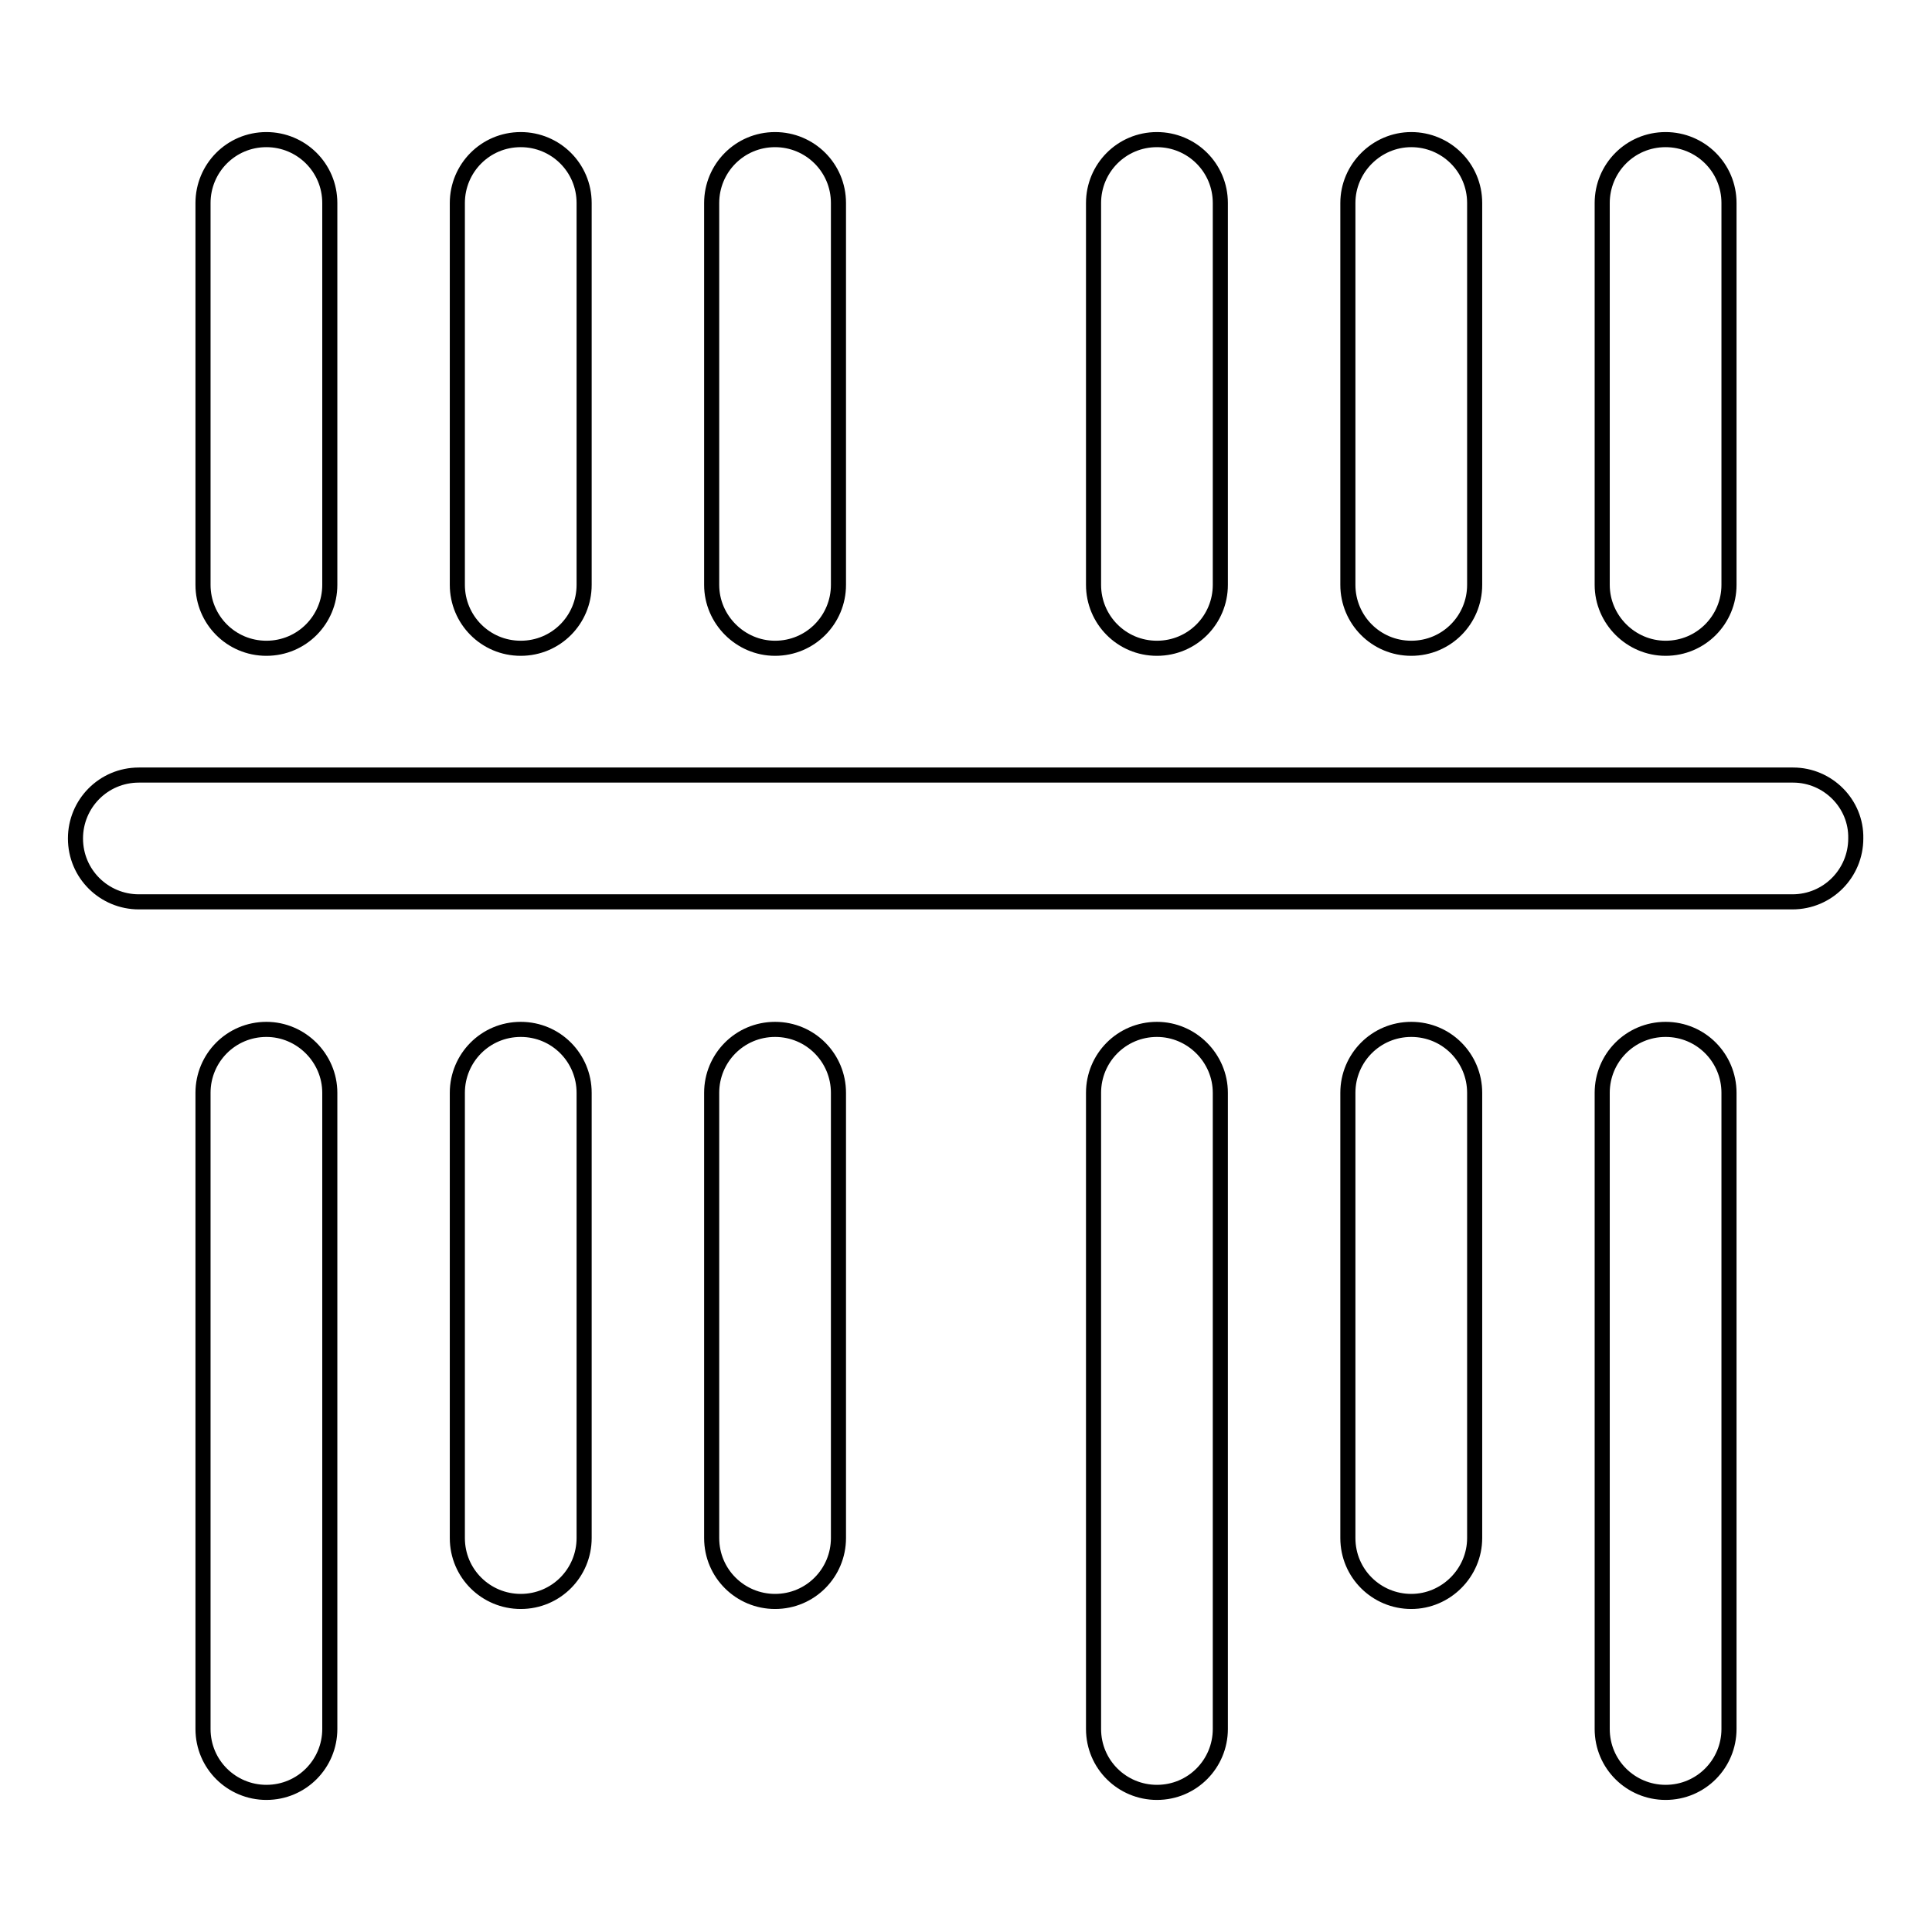 <?xml version="1.0" encoding="utf-8"?>
<!-- Svg Vector Icons : http://www.onlinewebfonts.com/icon -->
<!DOCTYPE svg PUBLIC "-//W3C//DTD SVG 1.1//EN" "http://www.w3.org/Graphics/SVG/1.1/DTD/svg11.dtd">
<svg version="1.1" xmlns="http://www.w3.org/2000/svg" xmlns:xlink="http://www.w3.org/1999/xlink" x="0px" y="0px" viewBox="0 0 256 256" enable-background="new 0 0 256 256" xml:space="preserve">
<g> <path stroke-width="2" fill-opacity="0" stroke="#000000"  d="M35.3,136.4c-4.7,0-8.4,3.8-8.4,8.4v84.3c0,4.7,3.8,8.4,8.4,8.4c4.7,0,8.4-3.8,8.4-8.4v-84.3 C43.7,140.2,39.9,136.4,35.3,136.4z M153.3,136.4c-4.7,0-8.4,3.8-8.4,8.4v84.3c0,4.7,3.8,8.4,8.4,8.4c4.7,0,8.4-3.8,8.4-8.4v-84.3 C161.7,140.2,157.9,136.4,153.3,136.4z M220.7,136.4c-4.7,0-8.4,3.8-8.4,8.4v84.3c0,4.7,3.8,8.4,8.4,8.4c4.7,0,8.4-3.8,8.4-8.4 v-84.3C229.1,140.2,225.4,136.4,220.7,136.4z M69,136.4c-4.7,0-8.4,3.8-8.4,8.4v59c0,4.7,3.8,8.4,8.4,8.4c4.7,0,8.4-3.8,8.4-8.4 v-59C77.4,140.2,73.7,136.4,69,136.4z M102.7,136.4c-4.7,0-8.4,3.8-8.4,8.4v59c0,4.7,3.8,8.4,8.4,8.4c4.7,0,8.4-3.8,8.4-8.4v-59 C111.1,140.2,107.4,136.4,102.7,136.4z M187,136.4c-4.7,0-8.4,3.8-8.4,8.4v59c0,4.7,3.8,8.4,8.4,8.4s8.4-3.8,8.4-8.4v-59 C195.4,140.2,191.7,136.4,187,136.4z M35.3,85.9c4.7,0,8.4-3.8,8.4-8.4V26.9c0-4.7-3.8-8.4-8.4-8.4c-4.7,0-8.4,3.8-8.4,8.4v50.6 C26.9,82.1,30.6,85.9,35.3,85.9z M69,85.9c4.7,0,8.4-3.8,8.4-8.4V26.9c0-4.7-3.8-8.4-8.4-8.4c-4.7,0-8.4,3.8-8.4,8.4v50.6 C60.6,82.1,64.3,85.9,69,85.9z M102.7,85.9c4.7,0,8.4-3.8,8.4-8.4V26.9c0-4.7-3.8-8.4-8.4-8.4c-4.7,0-8.4,3.8-8.4,8.4v50.6 C94.3,82.1,98.1,85.9,102.7,85.9z M153.3,85.9c4.7,0,8.4-3.8,8.4-8.4V26.9c0-4.7-3.8-8.4-8.4-8.4c-4.7,0-8.4,3.8-8.4,8.4v50.6 C144.9,82.1,148.6,85.9,153.3,85.9z M187,85.9c4.7,0,8.4-3.8,8.4-8.4V26.9c0-4.7-3.8-8.4-8.4-8.4s-8.4,3.8-8.4,8.4v50.6 C178.6,82.1,182.3,85.9,187,85.9z M220.7,85.9c4.7,0,8.4-3.8,8.4-8.4V26.9c0-4.7-3.8-8.4-8.4-8.4c-4.7,0-8.4,3.8-8.4,8.4v50.6 C212.3,82.1,216.1,85.9,220.7,85.9z M237.6,102.7H18.4c-4.7,0-8.4,3.8-8.4,8.4c0,4.7,3.8,8.4,8.4,8.4h219.1c4.7,0,8.4-3.8,8.4-8.4 C246,106.5,242.2,102.7,237.6,102.7z"/></g>
</svg>